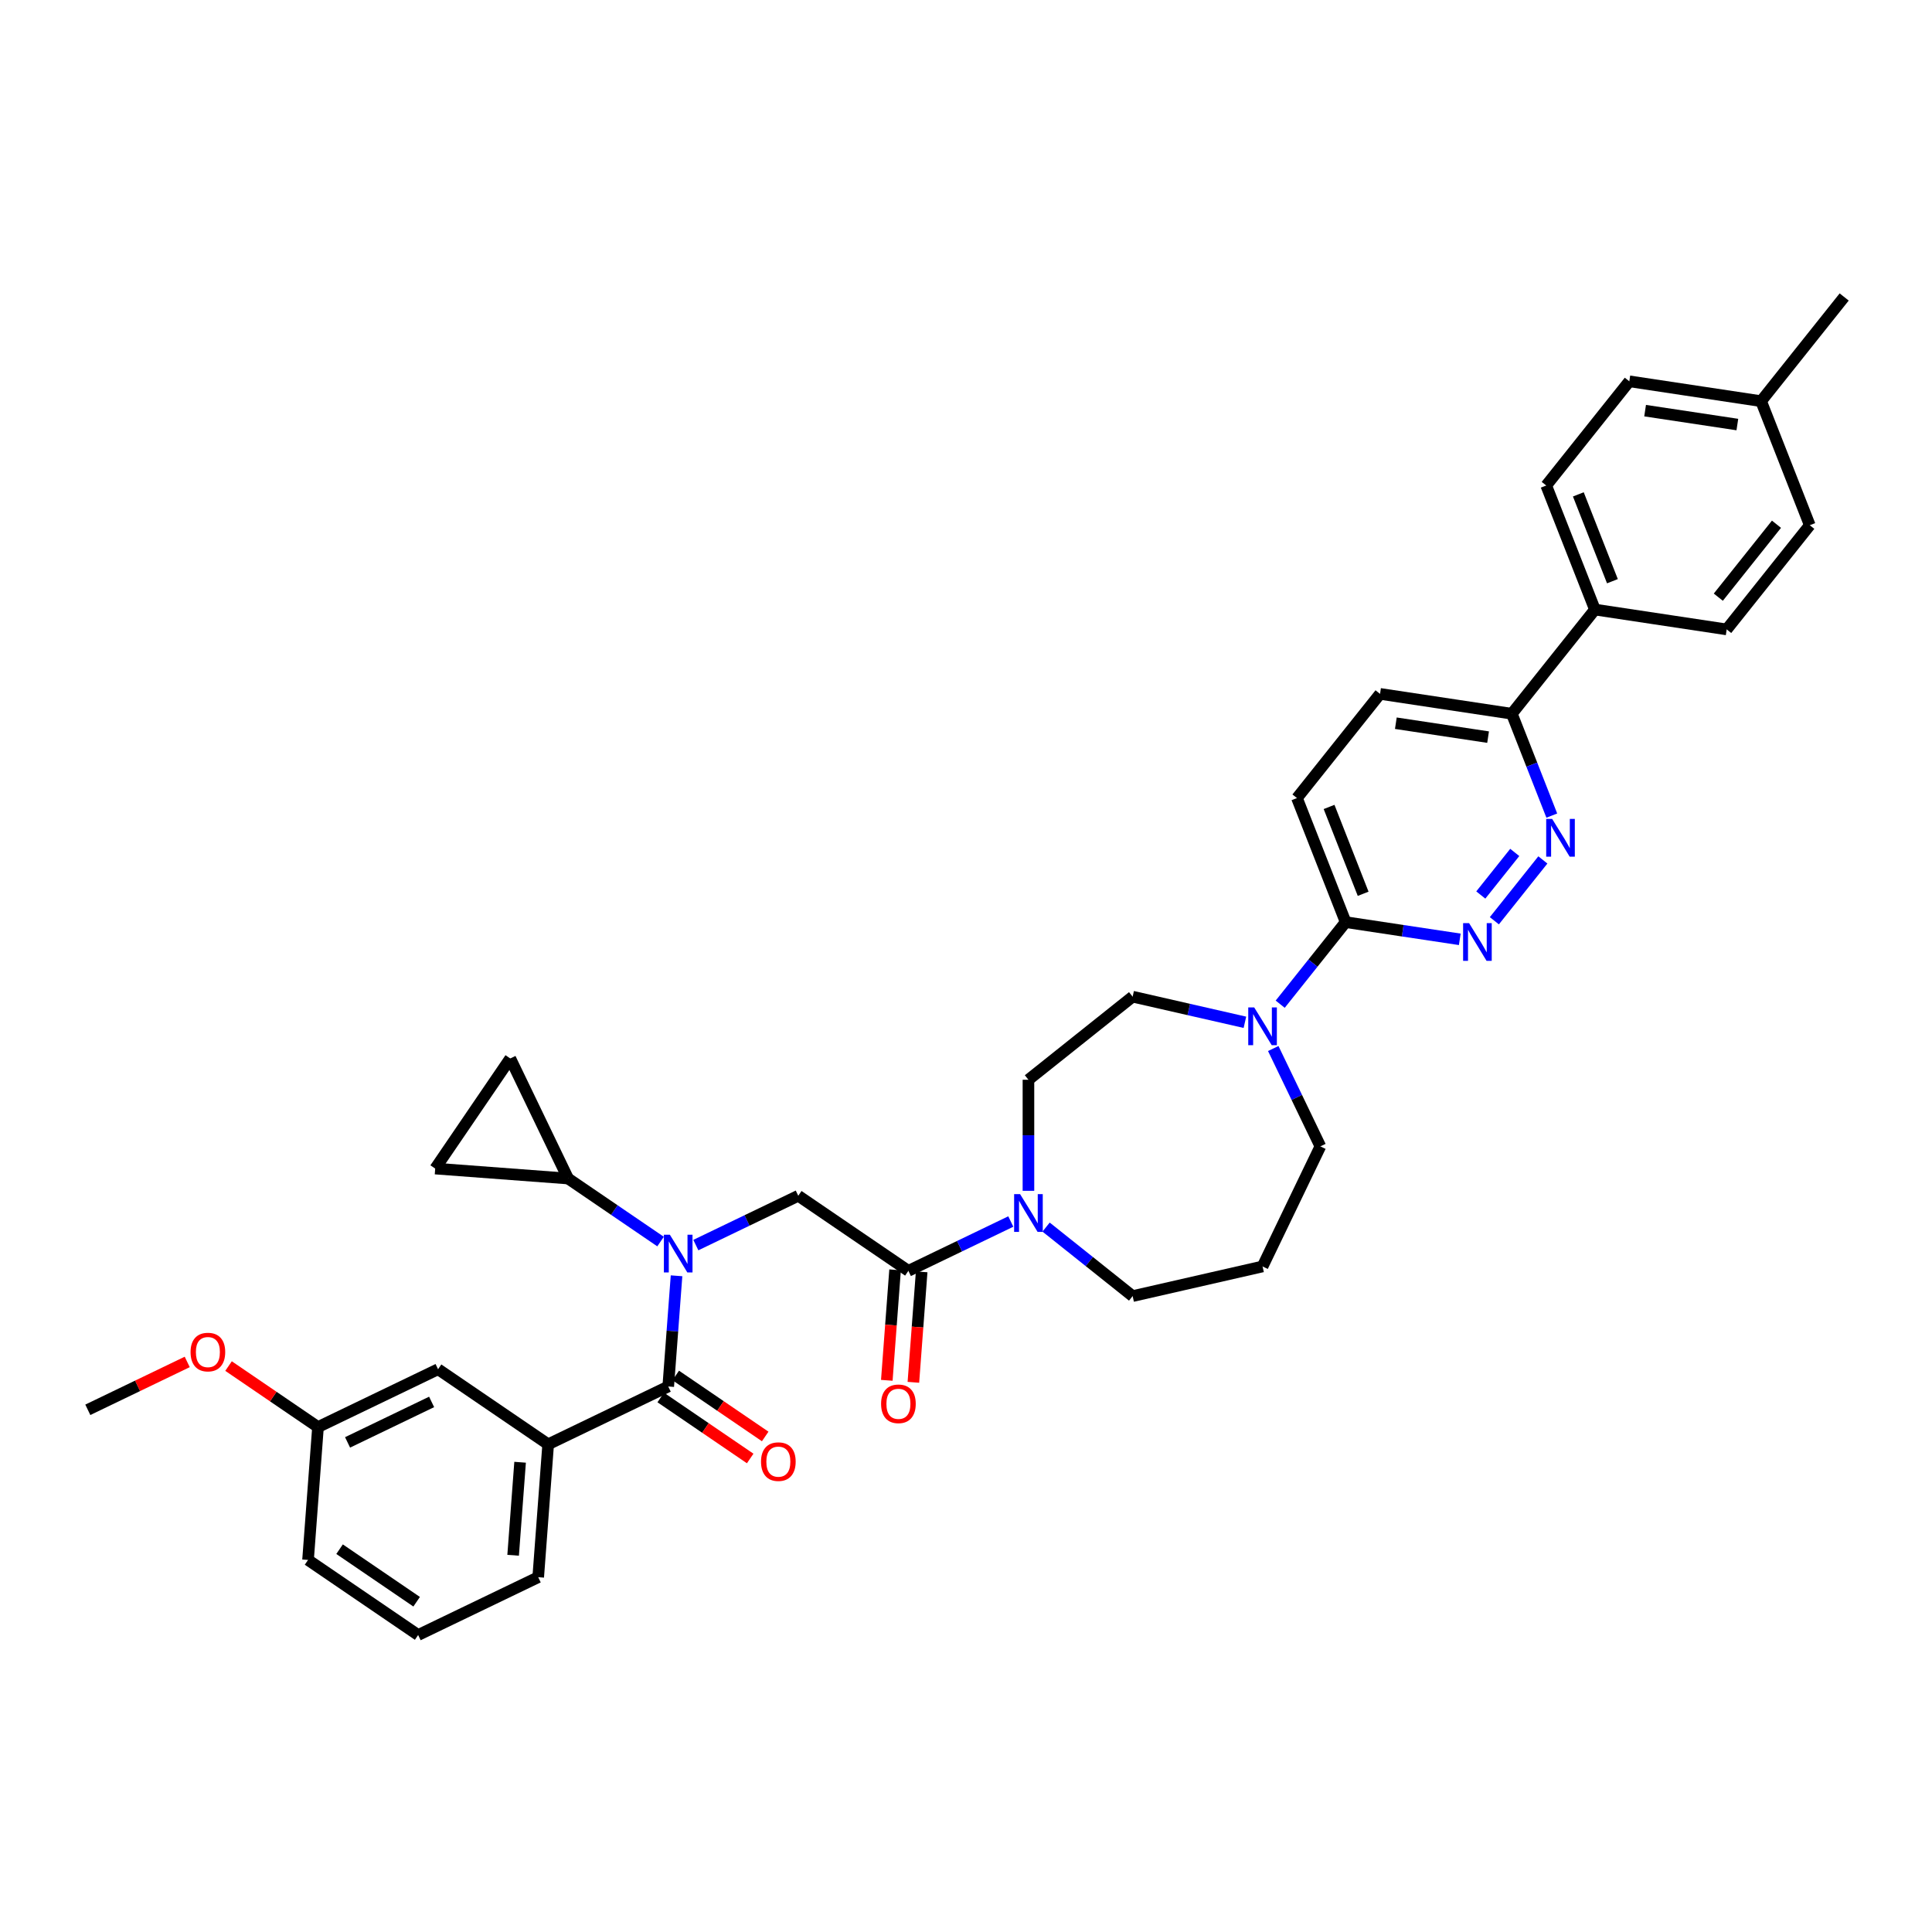 <?xml version='1.0' encoding='iso-8859-1'?>
<svg version='1.1' baseProfile='full'
              xmlns='http://www.w3.org/2000/svg'
                      xmlns:rdkit='http://www.rdkit.org/xml'
                      xmlns:xlink='http://www.w3.org/1999/xlink'
                  xml:space='preserve'
width='1000px' height='1000px' viewBox='0 0 1000 1000'>
<!-- END OF HEADER -->
<rect style='opacity:1.0;fill:#FFFFFF;stroke:none' width='1000' height='1000' x='0' y='0'> </rect>
<path class='bond-0' d='M 216.431,846.283 L 159.439,807.426' style='fill:none;fill-rule:evenodd;stroke:#000000;stroke-width:6px;stroke-linecap:butt;stroke-linejoin:miter;stroke-opacity:1' />
<path class='bond-0' d='M 215.653,829.056 L 175.759,801.856' style='fill:none;fill-rule:evenodd;stroke:#000000;stroke-width:6px;stroke-linecap:butt;stroke-linejoin:miter;stroke-opacity:1' />
<path class='bond-1' d='M 216.431,846.283 L 278.578,816.354' style='fill:none;fill-rule:evenodd;stroke:#000000;stroke-width:6px;stroke-linecap:butt;stroke-linejoin:miter;stroke-opacity:1' />
<path class='bond-2' d='M 360.167,644.458 L 386.674,631.693' style='fill:none;fill-rule:evenodd;stroke:#0000FF;stroke-width:6px;stroke-linecap:butt;stroke-linejoin:miter;stroke-opacity:1' />
<path class='bond-2' d='M 386.674,631.693 L 413.181,618.928' style='fill:none;fill-rule:evenodd;stroke:#000000;stroke-width:6px;stroke-linecap:butt;stroke-linejoin:miter;stroke-opacity:1' />
<path class='bond-3' d='M 350.173,660.348 L 348.026,688.994' style='fill:none;fill-rule:evenodd;stroke:#0000FF;stroke-width:6px;stroke-linecap:butt;stroke-linejoin:miter;stroke-opacity:1' />
<path class='bond-3' d='M 348.026,688.994 L 345.879,717.641' style='fill:none;fill-rule:evenodd;stroke:#000000;stroke-width:6px;stroke-linecap:butt;stroke-linejoin:miter;stroke-opacity:1' />
<path class='bond-4' d='M 341.901,642.63 L 317.972,626.315' style='fill:none;fill-rule:evenodd;stroke:#0000FF;stroke-width:6px;stroke-linecap:butt;stroke-linejoin:miter;stroke-opacity:1' />
<path class='bond-4' d='M 317.972,626.315 L 294.042,610' style='fill:none;fill-rule:evenodd;stroke:#000000;stroke-width:6px;stroke-linecap:butt;stroke-linejoin:miter;stroke-opacity:1' />
<path class='bond-5' d='M 341.994,723.34 L 365.144,739.124' style='fill:none;fill-rule:evenodd;stroke:#000000;stroke-width:6px;stroke-linecap:butt;stroke-linejoin:miter;stroke-opacity:1' />
<path class='bond-5' d='M 365.144,739.124 L 388.294,754.907' style='fill:none;fill-rule:evenodd;stroke:#FF0000;stroke-width:6px;stroke-linecap:butt;stroke-linejoin:miter;stroke-opacity:1' />
<path class='bond-5' d='M 349.765,711.942 L 372.915,727.725' style='fill:none;fill-rule:evenodd;stroke:#000000;stroke-width:6px;stroke-linecap:butt;stroke-linejoin:miter;stroke-opacity:1' />
<path class='bond-5' d='M 372.915,727.725 L 396.065,743.509' style='fill:none;fill-rule:evenodd;stroke:#FF0000;stroke-width:6px;stroke-linecap:butt;stroke-linejoin:miter;stroke-opacity:1' />
<path class='bond-6' d='M 345.879,717.641 L 283.732,747.569' style='fill:none;fill-rule:evenodd;stroke:#000000;stroke-width:6px;stroke-linecap:butt;stroke-linejoin:miter;stroke-opacity:1' />
<path class='bond-7' d='M 278.578,816.354 L 283.732,747.569' style='fill:none;fill-rule:evenodd;stroke:#000000;stroke-width:6px;stroke-linecap:butt;stroke-linejoin:miter;stroke-opacity:1' />
<path class='bond-7' d='M 265.594,805.006 L 269.202,756.856' style='fill:none;fill-rule:evenodd;stroke:#000000;stroke-width:6px;stroke-linecap:butt;stroke-linejoin:miter;stroke-opacity:1' />
<path class='bond-8' d='M 283.732,747.569 L 226.74,708.713' style='fill:none;fill-rule:evenodd;stroke:#000000;stroke-width:6px;stroke-linecap:butt;stroke-linejoin:miter;stroke-opacity:1' />
<path class='bond-9' d='M 294.042,610 L 225.257,604.845' style='fill:none;fill-rule:evenodd;stroke:#000000;stroke-width:6px;stroke-linecap:butt;stroke-linejoin:miter;stroke-opacity:1' />
<path class='bond-10' d='M 294.042,610 L 264.113,547.853' style='fill:none;fill-rule:evenodd;stroke:#000000;stroke-width:6px;stroke-linecap:butt;stroke-linejoin:miter;stroke-opacity:1' />
<path class='bond-11' d='M 463.294,657.269 L 461.152,685.86' style='fill:none;fill-rule:evenodd;stroke:#000000;stroke-width:6px;stroke-linecap:butt;stroke-linejoin:miter;stroke-opacity:1' />
<path class='bond-11' d='M 461.152,685.86 L 459.009,714.452' style='fill:none;fill-rule:evenodd;stroke:#FF0000;stroke-width:6px;stroke-linecap:butt;stroke-linejoin:miter;stroke-opacity:1' />
<path class='bond-11' d='M 477.051,658.3 L 474.909,686.891' style='fill:none;fill-rule:evenodd;stroke:#000000;stroke-width:6px;stroke-linecap:butt;stroke-linejoin:miter;stroke-opacity:1' />
<path class='bond-11' d='M 474.909,686.891 L 472.766,715.483' style='fill:none;fill-rule:evenodd;stroke:#FF0000;stroke-width:6px;stroke-linecap:butt;stroke-linejoin:miter;stroke-opacity:1' />
<path class='bond-12' d='M 470.173,657.784 L 413.181,618.928' style='fill:none;fill-rule:evenodd;stroke:#000000;stroke-width:6px;stroke-linecap:butt;stroke-linejoin:miter;stroke-opacity:1' />
<path class='bond-13' d='M 470.173,657.784 L 496.68,645.019' style='fill:none;fill-rule:evenodd;stroke:#000000;stroke-width:6px;stroke-linecap:butt;stroke-linejoin:miter;stroke-opacity:1' />
<path class='bond-13' d='M 496.68,645.019 L 523.187,632.254' style='fill:none;fill-rule:evenodd;stroke:#0000FF;stroke-width:6px;stroke-linecap:butt;stroke-linejoin:miter;stroke-opacity:1' />
<path class='bond-14' d='M 225.257,604.845 L 264.113,547.853' style='fill:none;fill-rule:evenodd;stroke:#000000;stroke-width:6px;stroke-linecap:butt;stroke-linejoin:miter;stroke-opacity:1' />
<path class='bond-15' d='M 532.32,616.364 L 532.32,587.621' style='fill:none;fill-rule:evenodd;stroke:#0000FF;stroke-width:6px;stroke-linecap:butt;stroke-linejoin:miter;stroke-opacity:1' />
<path class='bond-15' d='M 532.32,587.621 L 532.32,558.878' style='fill:none;fill-rule:evenodd;stroke:#000000;stroke-width:6px;stroke-linecap:butt;stroke-linejoin:miter;stroke-opacity:1' />
<path class='bond-16' d='M 541.452,635.139 L 563.85,653.001' style='fill:none;fill-rule:evenodd;stroke:#0000FF;stroke-width:6px;stroke-linecap:butt;stroke-linejoin:miter;stroke-opacity:1' />
<path class='bond-16' d='M 563.85,653.001 L 586.249,670.863' style='fill:none;fill-rule:evenodd;stroke:#000000;stroke-width:6px;stroke-linecap:butt;stroke-linejoin:miter;stroke-opacity:1' />
<path class='bond-17' d='M 714.31,359.153 L 782.518,369.433' style='fill:none;fill-rule:evenodd;stroke:#000000;stroke-width:6px;stroke-linecap:butt;stroke-linejoin:miter;stroke-opacity:1' />
<path class='bond-17' d='M 722.485,374.336 L 770.231,381.533' style='fill:none;fill-rule:evenodd;stroke:#000000;stroke-width:6px;stroke-linecap:butt;stroke-linejoin:miter;stroke-opacity:1' />
<path class='bond-18' d='M 714.31,359.153 L 671.303,413.082' style='fill:none;fill-rule:evenodd;stroke:#000000;stroke-width:6px;stroke-linecap:butt;stroke-linejoin:miter;stroke-opacity:1' />
<path class='bond-19' d='M 782.518,369.433 L 792.863,395.792' style='fill:none;fill-rule:evenodd;stroke:#000000;stroke-width:6px;stroke-linecap:butt;stroke-linejoin:miter;stroke-opacity:1' />
<path class='bond-19' d='M 792.863,395.792 L 803.208,422.151' style='fill:none;fill-rule:evenodd;stroke:#0000FF;stroke-width:6px;stroke-linecap:butt;stroke-linejoin:miter;stroke-opacity:1' />
<path class='bond-20' d='M 782.518,369.433 L 825.525,315.504' style='fill:none;fill-rule:evenodd;stroke:#000000;stroke-width:6px;stroke-linecap:butt;stroke-linejoin:miter;stroke-opacity:1' />
<path class='bond-21' d='M 798.585,445.095 L 773.478,476.579' style='fill:none;fill-rule:evenodd;stroke:#0000FF;stroke-width:6px;stroke-linecap:butt;stroke-linejoin:miter;stroke-opacity:1' />
<path class='bond-21' d='M 784.034,441.216 L 766.458,463.255' style='fill:none;fill-rule:evenodd;stroke:#0000FF;stroke-width:6px;stroke-linecap:butt;stroke-linejoin:miter;stroke-opacity:1' />
<path class='bond-22' d='M 755.579,486.195 L 726.041,481.743' style='fill:none;fill-rule:evenodd;stroke:#0000FF;stroke-width:6px;stroke-linecap:butt;stroke-linejoin:miter;stroke-opacity:1' />
<path class='bond-22' d='M 726.041,481.743 L 696.504,477.291' style='fill:none;fill-rule:evenodd;stroke:#000000;stroke-width:6px;stroke-linecap:butt;stroke-linejoin:miter;stroke-opacity:1' />
<path class='bond-23' d='M 696.504,477.291 L 671.303,413.082' style='fill:none;fill-rule:evenodd;stroke:#000000;stroke-width:6px;stroke-linecap:butt;stroke-linejoin:miter;stroke-opacity:1' />
<path class='bond-23' d='M 705.566,462.62 L 687.925,417.673' style='fill:none;fill-rule:evenodd;stroke:#000000;stroke-width:6px;stroke-linecap:butt;stroke-linejoin:miter;stroke-opacity:1' />
<path class='bond-24' d='M 696.504,477.291 L 679.567,498.53' style='fill:none;fill-rule:evenodd;stroke:#000000;stroke-width:6px;stroke-linecap:butt;stroke-linejoin:miter;stroke-opacity:1' />
<path class='bond-24' d='M 679.567,498.53 L 662.63,519.768' style='fill:none;fill-rule:evenodd;stroke:#0000FF;stroke-width:6px;stroke-linecap:butt;stroke-linejoin:miter;stroke-opacity:1' />
<path class='bond-25' d='M 644.364,529.136 L 615.306,522.504' style='fill:none;fill-rule:evenodd;stroke:#0000FF;stroke-width:6px;stroke-linecap:butt;stroke-linejoin:miter;stroke-opacity:1' />
<path class='bond-25' d='M 615.306,522.504 L 586.249,515.871' style='fill:none;fill-rule:evenodd;stroke:#000000;stroke-width:6px;stroke-linecap:butt;stroke-linejoin:miter;stroke-opacity:1' />
<path class='bond-26' d='M 659.031,542.712 L 671.228,568.04' style='fill:none;fill-rule:evenodd;stroke:#0000FF;stroke-width:6px;stroke-linecap:butt;stroke-linejoin:miter;stroke-opacity:1' />
<path class='bond-26' d='M 671.228,568.04 L 683.425,593.367' style='fill:none;fill-rule:evenodd;stroke:#000000;stroke-width:6px;stroke-linecap:butt;stroke-linejoin:miter;stroke-opacity:1' />
<path class='bond-27' d='M 683.425,593.367 L 653.497,655.514' style='fill:none;fill-rule:evenodd;stroke:#000000;stroke-width:6px;stroke-linecap:butt;stroke-linejoin:miter;stroke-opacity:1' />
<path class='bond-28' d='M 586.249,515.871 L 532.32,558.878' style='fill:none;fill-rule:evenodd;stroke:#000000;stroke-width:6px;stroke-linecap:butt;stroke-linejoin:miter;stroke-opacity:1' />
<path class='bond-29' d='M 843.331,197.366 L 911.539,207.646' style='fill:none;fill-rule:evenodd;stroke:#000000;stroke-width:6px;stroke-linecap:butt;stroke-linejoin:miter;stroke-opacity:1' />
<path class='bond-29' d='M 851.506,212.549 L 899.251,219.746' style='fill:none;fill-rule:evenodd;stroke:#000000;stroke-width:6px;stroke-linecap:butt;stroke-linejoin:miter;stroke-opacity:1' />
<path class='bond-30' d='M 843.331,197.366 L 800.324,251.295' style='fill:none;fill-rule:evenodd;stroke:#000000;stroke-width:6px;stroke-linecap:butt;stroke-linejoin:miter;stroke-opacity:1' />
<path class='bond-31' d='M 911.539,207.646 L 936.739,271.856' style='fill:none;fill-rule:evenodd;stroke:#000000;stroke-width:6px;stroke-linecap:butt;stroke-linejoin:miter;stroke-opacity:1' />
<path class='bond-32' d='M 911.539,207.646 L 954.545,153.717' style='fill:none;fill-rule:evenodd;stroke:#000000;stroke-width:6px;stroke-linecap:butt;stroke-linejoin:miter;stroke-opacity:1' />
<path class='bond-33' d='M 936.739,271.856 L 893.732,325.785' style='fill:none;fill-rule:evenodd;stroke:#000000;stroke-width:6px;stroke-linecap:butt;stroke-linejoin:miter;stroke-opacity:1' />
<path class='bond-33' d='M 919.502,271.344 L 889.397,309.094' style='fill:none;fill-rule:evenodd;stroke:#000000;stroke-width:6px;stroke-linecap:butt;stroke-linejoin:miter;stroke-opacity:1' />
<path class='bond-34' d='M 893.732,325.785 L 825.525,315.504' style='fill:none;fill-rule:evenodd;stroke:#000000;stroke-width:6px;stroke-linecap:butt;stroke-linejoin:miter;stroke-opacity:1' />
<path class='bond-35' d='M 825.525,315.504 L 800.324,251.295' style='fill:none;fill-rule:evenodd;stroke:#000000;stroke-width:6px;stroke-linecap:butt;stroke-linejoin:miter;stroke-opacity:1' />
<path class='bond-35' d='M 834.587,300.833 L 816.946,255.886' style='fill:none;fill-rule:evenodd;stroke:#000000;stroke-width:6px;stroke-linecap:butt;stroke-linejoin:miter;stroke-opacity:1' />
<path class='bond-36' d='M 653.497,655.514 L 586.249,670.863' style='fill:none;fill-rule:evenodd;stroke:#000000;stroke-width:6px;stroke-linecap:butt;stroke-linejoin:miter;stroke-opacity:1' />
<path class='bond-37' d='M 226.74,708.713 L 164.593,738.641' style='fill:none;fill-rule:evenodd;stroke:#000000;stroke-width:6px;stroke-linecap:butt;stroke-linejoin:miter;stroke-opacity:1' />
<path class='bond-37' d='M 223.404,725.631 L 179.901,746.581' style='fill:none;fill-rule:evenodd;stroke:#000000;stroke-width:6px;stroke-linecap:butt;stroke-linejoin:miter;stroke-opacity:1' />
<path class='bond-38' d='M 159.439,807.426 L 164.593,738.641' style='fill:none;fill-rule:evenodd;stroke:#000000;stroke-width:6px;stroke-linecap:butt;stroke-linejoin:miter;stroke-opacity:1' />
<path class='bond-39' d='M 164.593,738.641 L 141.443,722.858' style='fill:none;fill-rule:evenodd;stroke:#000000;stroke-width:6px;stroke-linecap:butt;stroke-linejoin:miter;stroke-opacity:1' />
<path class='bond-39' d='M 141.443,722.858 L 118.293,707.074' style='fill:none;fill-rule:evenodd;stroke:#FF0000;stroke-width:6px;stroke-linecap:butt;stroke-linejoin:miter;stroke-opacity:1' />
<path class='bond-40' d='M 96.91,704.933 L 71.182,717.323' style='fill:none;fill-rule:evenodd;stroke:#FF0000;stroke-width:6px;stroke-linecap:butt;stroke-linejoin:miter;stroke-opacity:1' />
<path class='bond-40' d='M 71.182,717.323 L 45.455,729.713' style='fill:none;fill-rule:evenodd;stroke:#000000;stroke-width:6px;stroke-linecap:butt;stroke-linejoin:miter;stroke-opacity:1' />
<path  class='atom-1' d='M 346.716 639.089
L 353.117 649.436
Q 353.752 650.456, 354.772 652.305
Q 355.793 654.154, 355.849 654.264
L 355.849 639.089
L 358.442 639.089
L 358.442 658.623
L 355.766 658.623
L 348.896 647.311
Q 348.095 645.987, 347.24 644.469
Q 346.412 642.952, 346.164 642.483
L 346.164 658.623
L 343.626 658.623
L 343.626 639.089
L 346.716 639.089
' fill='#0000FF'/>
<path  class='atom-3' d='M 393.904 756.553
Q 393.904 751.862, 396.222 749.241
Q 398.539 746.62, 402.871 746.62
Q 407.203 746.62, 409.521 749.241
Q 411.838 751.862, 411.838 756.553
Q 411.838 761.298, 409.493 764.002
Q 407.148 766.679, 402.871 766.679
Q 398.567 766.679, 396.222 764.002
Q 393.904 761.326, 393.904 756.553
M 402.871 764.471
Q 405.851 764.471, 407.451 762.485
Q 409.079 760.471, 409.079 756.553
Q 409.079 752.718, 407.451 750.786
Q 405.851 748.827, 402.871 748.827
Q 399.891 748.827, 398.264 750.759
Q 396.663 752.69, 396.663 756.553
Q 396.663 760.498, 398.264 762.485
Q 399.891 764.471, 402.871 764.471
' fill='#FF0000'/>
<path  class='atom-8' d='M 456.051 726.624
Q 456.051 721.934, 458.369 719.313
Q 460.686 716.692, 465.018 716.692
Q 469.35 716.692, 471.668 719.313
Q 473.985 721.934, 473.985 726.624
Q 473.985 731.37, 471.64 734.074
Q 469.295 736.75, 465.018 736.75
Q 460.714 736.75, 458.369 734.074
Q 456.051 731.398, 456.051 726.624
M 465.018 734.543
Q 467.998 734.543, 469.598 732.557
Q 471.226 730.542, 471.226 726.624
Q 471.226 722.789, 469.598 720.858
Q 467.998 718.899, 465.018 718.899
Q 462.038 718.899, 460.41 720.83
Q 458.81 722.762, 458.81 726.624
Q 458.81 730.57, 460.41 732.557
Q 462.038 734.543, 465.018 734.543
' fill='#FF0000'/>
<path  class='atom-11' d='M 528.002 618.089
L 534.403 628.435
Q 535.037 629.456, 536.058 631.305
Q 537.079 633.154, 537.134 633.264
L 537.134 618.089
L 539.728 618.089
L 539.728 637.623
L 537.051 637.623
L 530.181 626.311
Q 529.381 624.987, 528.526 623.469
Q 527.698 621.952, 527.45 621.482
L 527.45 637.623
L 524.911 637.623
L 524.911 618.089
L 528.002 618.089
' fill='#0000FF'/>
<path  class='atom-14' d='M 803.4 423.876
L 809.801 434.222
Q 810.436 435.243, 811.457 437.092
Q 812.478 438.94, 812.533 439.051
L 812.533 423.876
L 815.126 423.876
L 815.126 443.41
L 812.45 443.41
L 805.58 432.098
Q 804.78 430.773, 803.924 429.256
Q 803.097 427.738, 802.848 427.269
L 802.848 443.41
L 800.31 443.41
L 800.31 423.876
L 803.4 423.876
' fill='#0000FF'/>
<path  class='atom-15' d='M 760.393 477.805
L 766.794 488.151
Q 767.429 489.172, 768.45 491.021
Q 769.471 492.869, 769.526 492.98
L 769.526 477.805
L 772.119 477.805
L 772.119 497.339
L 769.443 497.339
L 762.573 486.027
Q 761.773 484.702, 760.917 483.185
Q 760.09 481.667, 759.841 481.198
L 759.841 497.339
L 757.303 497.339
L 757.303 477.805
L 760.393 477.805
' fill='#0000FF'/>
<path  class='atom-18' d='M 649.179 521.453
L 655.58 531.8
Q 656.215 532.821, 657.236 534.669
Q 658.256 536.518, 658.312 536.628
L 658.312 521.453
L 660.905 521.453
L 660.905 540.988
L 658.229 540.988
L 651.359 529.675
Q 650.558 528.351, 649.703 526.833
Q 648.875 525.316, 648.627 524.847
L 648.627 540.988
L 646.089 540.988
L 646.089 521.453
L 649.179 521.453
' fill='#0000FF'/>
<path  class='atom-35' d='M 98.634 699.84
Q 98.634 695.149, 100.952 692.528
Q 103.27 689.907, 107.601 689.907
Q 111.933 689.907, 114.251 692.528
Q 116.568 695.149, 116.568 699.84
Q 116.568 704.585, 114.223 707.289
Q 111.878 709.966, 107.601 709.966
Q 103.297 709.966, 100.952 707.289
Q 98.634 704.613, 98.634 699.84
M 107.601 707.758
Q 110.581 707.758, 112.181 705.772
Q 113.809 703.758, 113.809 699.84
Q 113.809 696.005, 112.181 694.073
Q 110.581 692.114, 107.601 692.114
Q 104.622 692.114, 102.994 694.046
Q 101.393 695.977, 101.393 699.84
Q 101.393 703.785, 102.994 705.772
Q 104.622 707.758, 107.601 707.758
' fill='#FF0000'/>
</svg>
